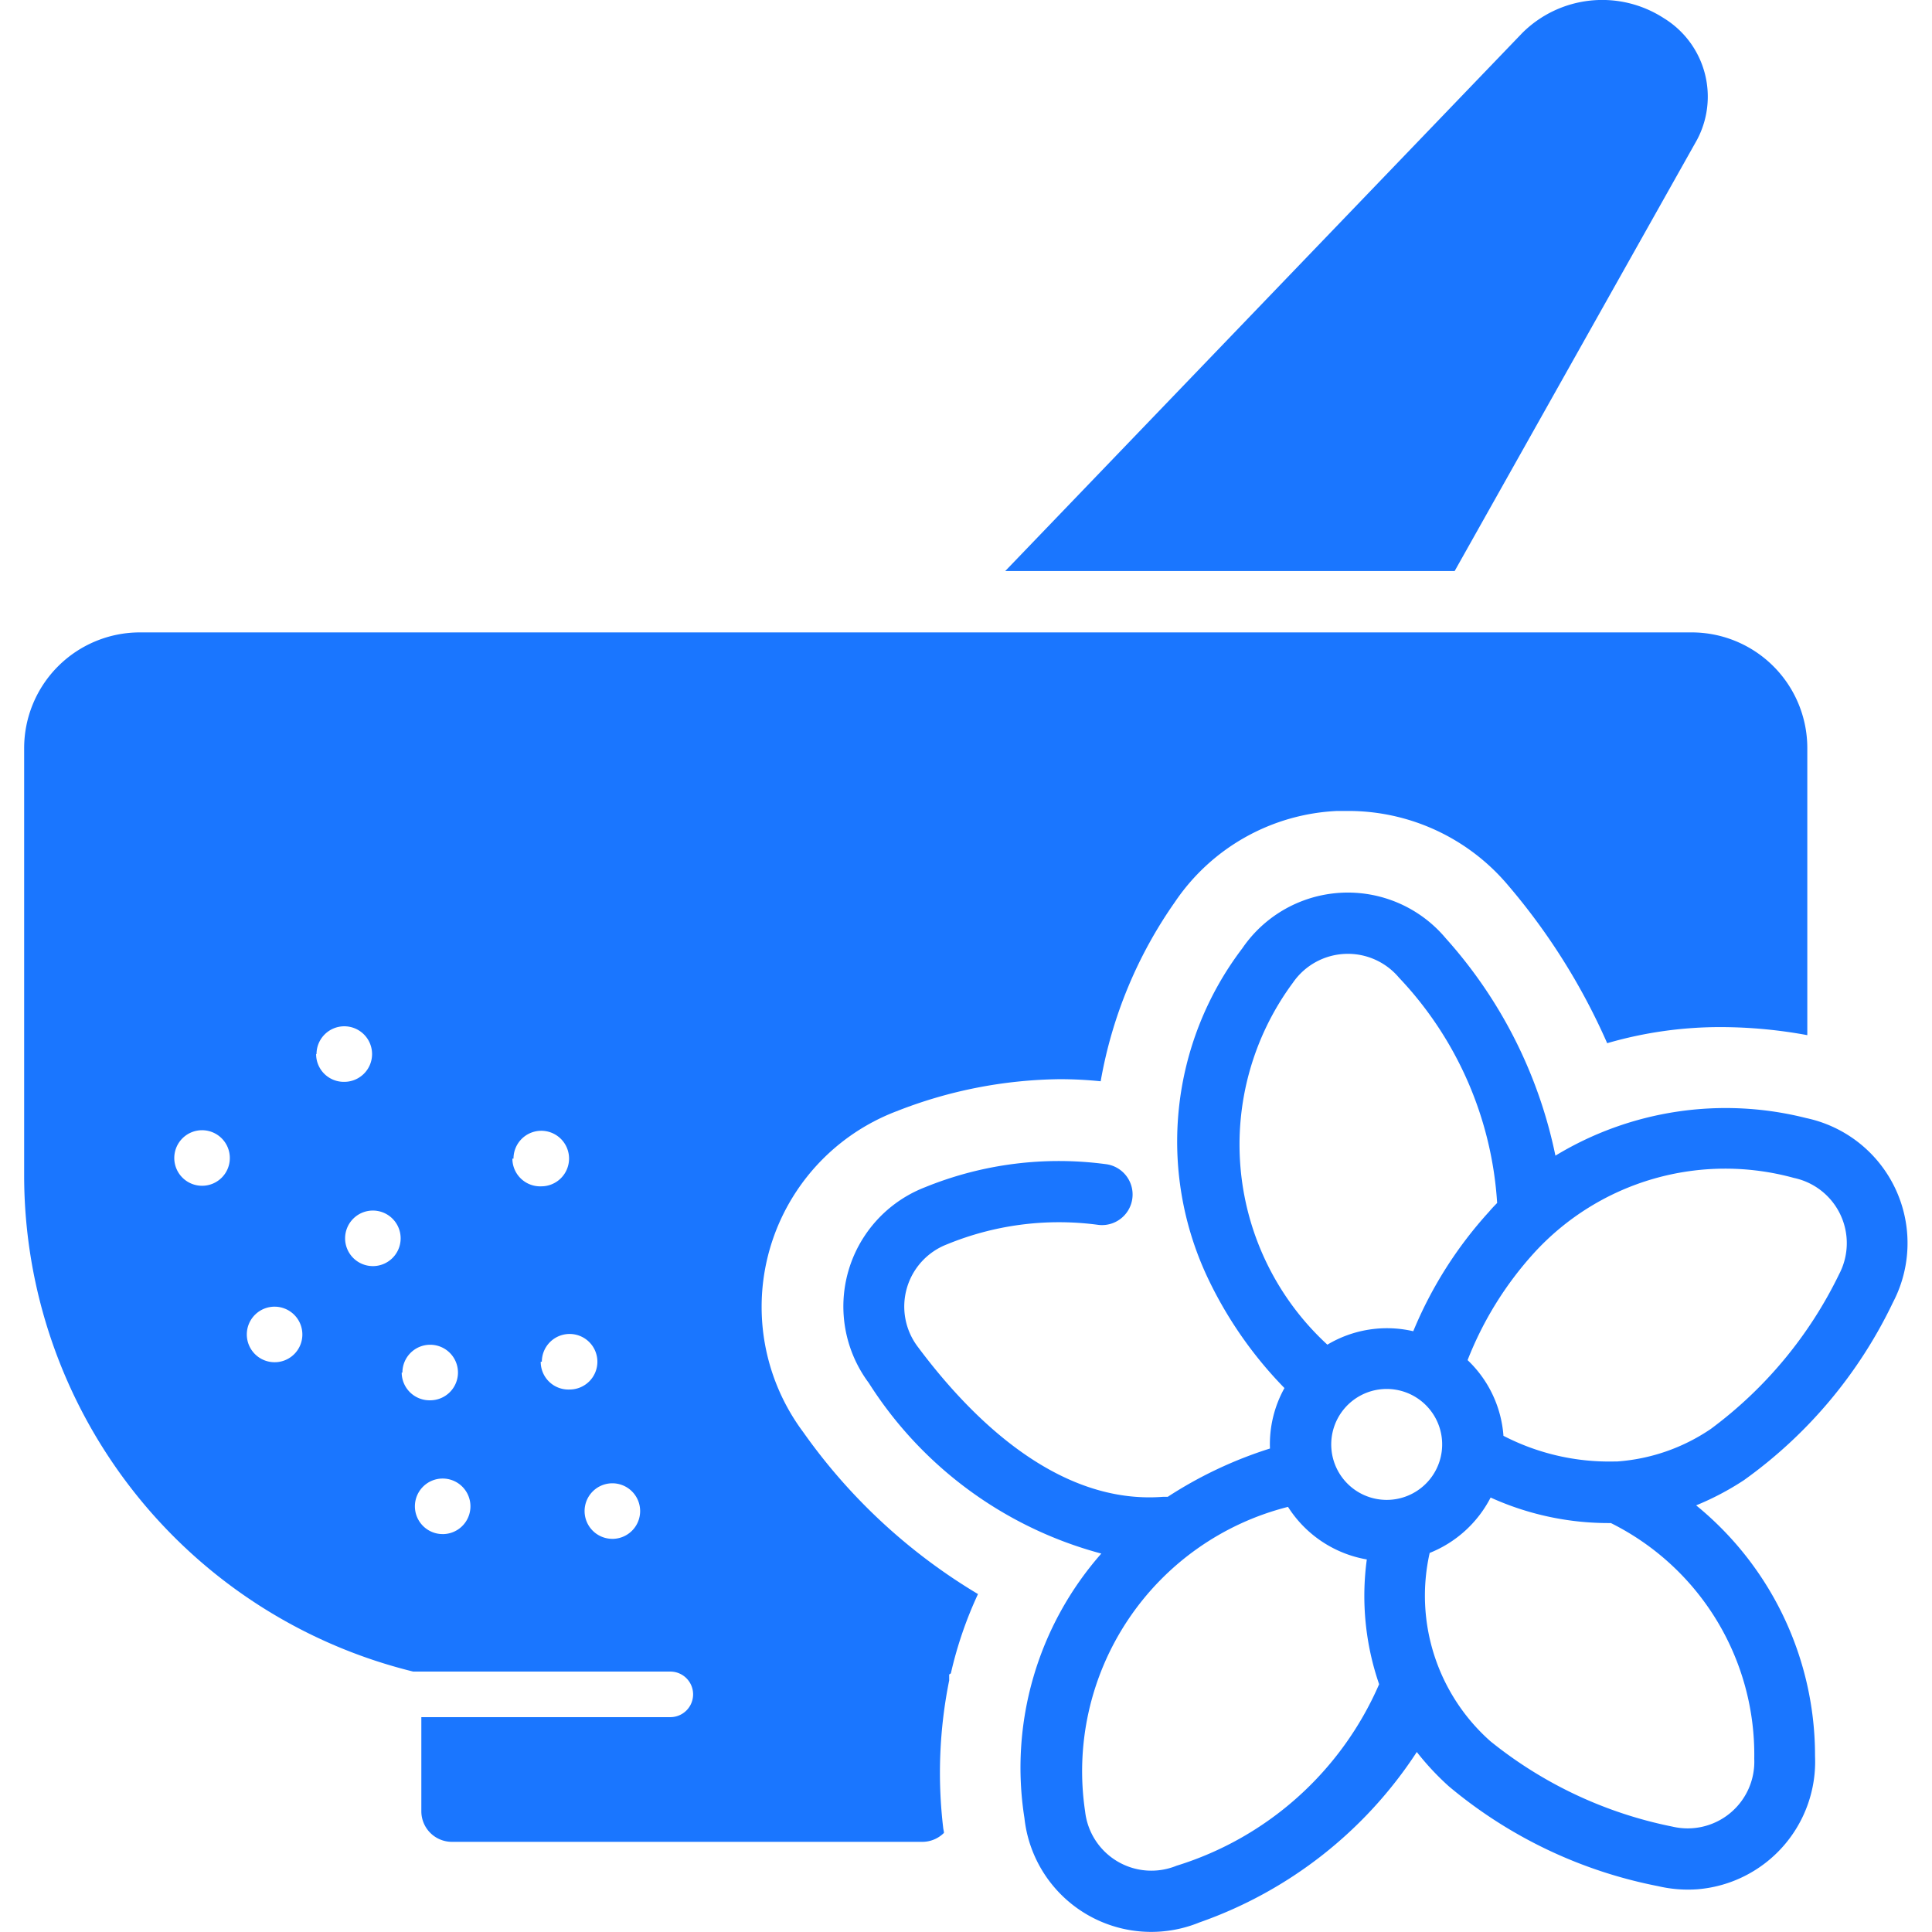 <svg id="Слой_1" data-name="Слой 1" xmlns="http://www.w3.org/2000/svg" viewBox="0 0 24 24"><defs><style>.cls-1{fill:#1a76ff;}</style></defs><title>601-</title><path class="cls-1" d="M21.081,1.737A1.143,1.143,0,0,0,20.669.226h0a1.407,1.407,0,0,0-1.758.183L12.487,7.094H18.07Z"/><path class="cls-1" d="M23.515,16.179a1.588,1.588,0,0,0-1.078-2.29,4.077,4.077,0,0,0-3.115.467,5.783,5.783,0,0,0-1.362-2.7,1.587,1.587,0,0,0-2.528.125A3.965,3.965,0,0,0,15,15.868a5.055,5.055,0,0,0,.956,1.375,1.434,1.434,0,0,0-.18.751,5.184,5.184,0,0,0-1.27.6h-.033l-.025,0c-1.295.1-2.373-.958-3.051-1.869a.828.828,0,0,1,.366-1.267,3.66,3.66,0,0,1,1.868-.244.38.38,0,1,0,.117-.751,4.408,4.408,0,0,0-2.256.285,1.588,1.588,0,0,0-.7,2.431,4.927,4.927,0,0,0,2.889,2.12,4.023,4.023,0,0,0-.955,3.286A1.584,1.584,0,0,0,14.9,23.881a5.323,5.323,0,0,0,2.7-2.117,3.336,3.336,0,0,0,.4.428,5.757,5.757,0,0,0,2.6,1.239,1.623,1.623,0,0,0,.489.038,1.591,1.591,0,0,0,1.458-1.655A4.01,4.01,0,0,0,21.07,18.7a3.459,3.459,0,0,0,.594-.313A5.769,5.769,0,0,0,23.515,16.179Zm-7.455-3.97a.829.829,0,0,1,1.318-.065,4.474,4.474,0,0,1,1.22,2.8c-.036.036-.07.072-.1.108a5.087,5.087,0,0,0-.942,1.485,1.443,1.443,0,0,0-1.067.167A3.378,3.378,0,0,1,16.06,12.209ZM14.615,23.177a.828.828,0,0,1-1.135-.672A3.387,3.387,0,0,1,16,18.719a1.455,1.455,0,0,0,.979.653,3.365,3.365,0,0,0,.153,1.55A4.045,4.045,0,0,1,14.615,23.177Zm2.666-4.547a.689.689,0,1,1,.632-.74A.689.689,0,0,1,17.281,18.63Zm4.511,3.219a.828.828,0,0,1-1.016.842,5.234,5.234,0,0,1-2.262-1.061,2.416,2.416,0,0,1-.754-2.339,1.46,1.46,0,0,0,.757-.688,3.547,3.547,0,0,0,1.494.317A3.214,3.214,0,0,1,21.792,21.849Zm-1.7-3.694-.034,0a2.858,2.858,0,0,1-1.382-.319V17.83a1.44,1.44,0,0,0-.445-.934,4.314,4.314,0,0,1,.827-1.333,3.217,3.217,0,0,1,3.228-.93.828.828,0,0,1,.561,1.194,5.229,5.229,0,0,1-1.595,1.924A2.367,2.367,0,0,1,20.088,18.155Z"/><path class="cls-1" d="M9.977,17.789a2.6,2.6,0,0,1,1.156-3.983,5.692,5.692,0,0,1,2.034-.4,5.013,5.013,0,0,1,.506.026,5.526,5.526,0,0,1,.921-2.225,2.572,2.572,0,0,1,2.018-1.133c.044,0,.089,0,.133,0h0A2.594,2.594,0,0,1,18.736,11a7.929,7.929,0,0,1,1.229,1.959,5.025,5.025,0,0,1,1.429-.2,5.958,5.958,0,0,1,1.057.1V9.292a1.437,1.437,0,0,0-1.436-1.436H1.739A1.438,1.438,0,0,0,.3,9.292V14.61a6.348,6.348,0,0,0,4.833,6.155H8.327a.283.283,0,1,1,0,.566H5.234V22.5a.38.38,0,0,0,.38.38h5.843a.381.381,0,0,0,.269-.111c0-.021-.007-.041-.009-.061a5.8,5.8,0,0,1,.074-1.833l0-.074.021-.014a4.912,4.912,0,0,1,.337-.985A7.13,7.13,0,0,1,9.977,17.789ZM2.511,14.73a.345.345,0,1,1,.344-.345A.344.344,0,0,1,2.511,14.73Zm.9,2.192a.345.345,0,1,1,.345-.344A.344.344,0,0,1,3.406,16.922Zm.521-3.828a.345.345,0,1,1,.344.345A.344.344,0,0,1,3.927,13.094Zm.7,2.634a.345.345,0,1,1,.345-.345A.345.345,0,0,1,4.623,15.728Zm.367,1.323a.345.345,0,1,1,.345.344A.346.346,0,0,1,4.99,17.051Zm.5,2.006a.345.345,0,1,1,.345-.345A.345.345,0,0,1,5.485,19.057Zm.88-4.664a.345.345,0,1,1,.344.344A.345.345,0,0,1,6.365,14.393Zm.352,2.523a.345.345,0,1,1,.344.345A.344.344,0,0,1,6.717,16.916Zm.876,2.2a.345.345,0,1,1,.345-.345A.345.345,0,0,1,7.593,19.116Z"/></svg>
